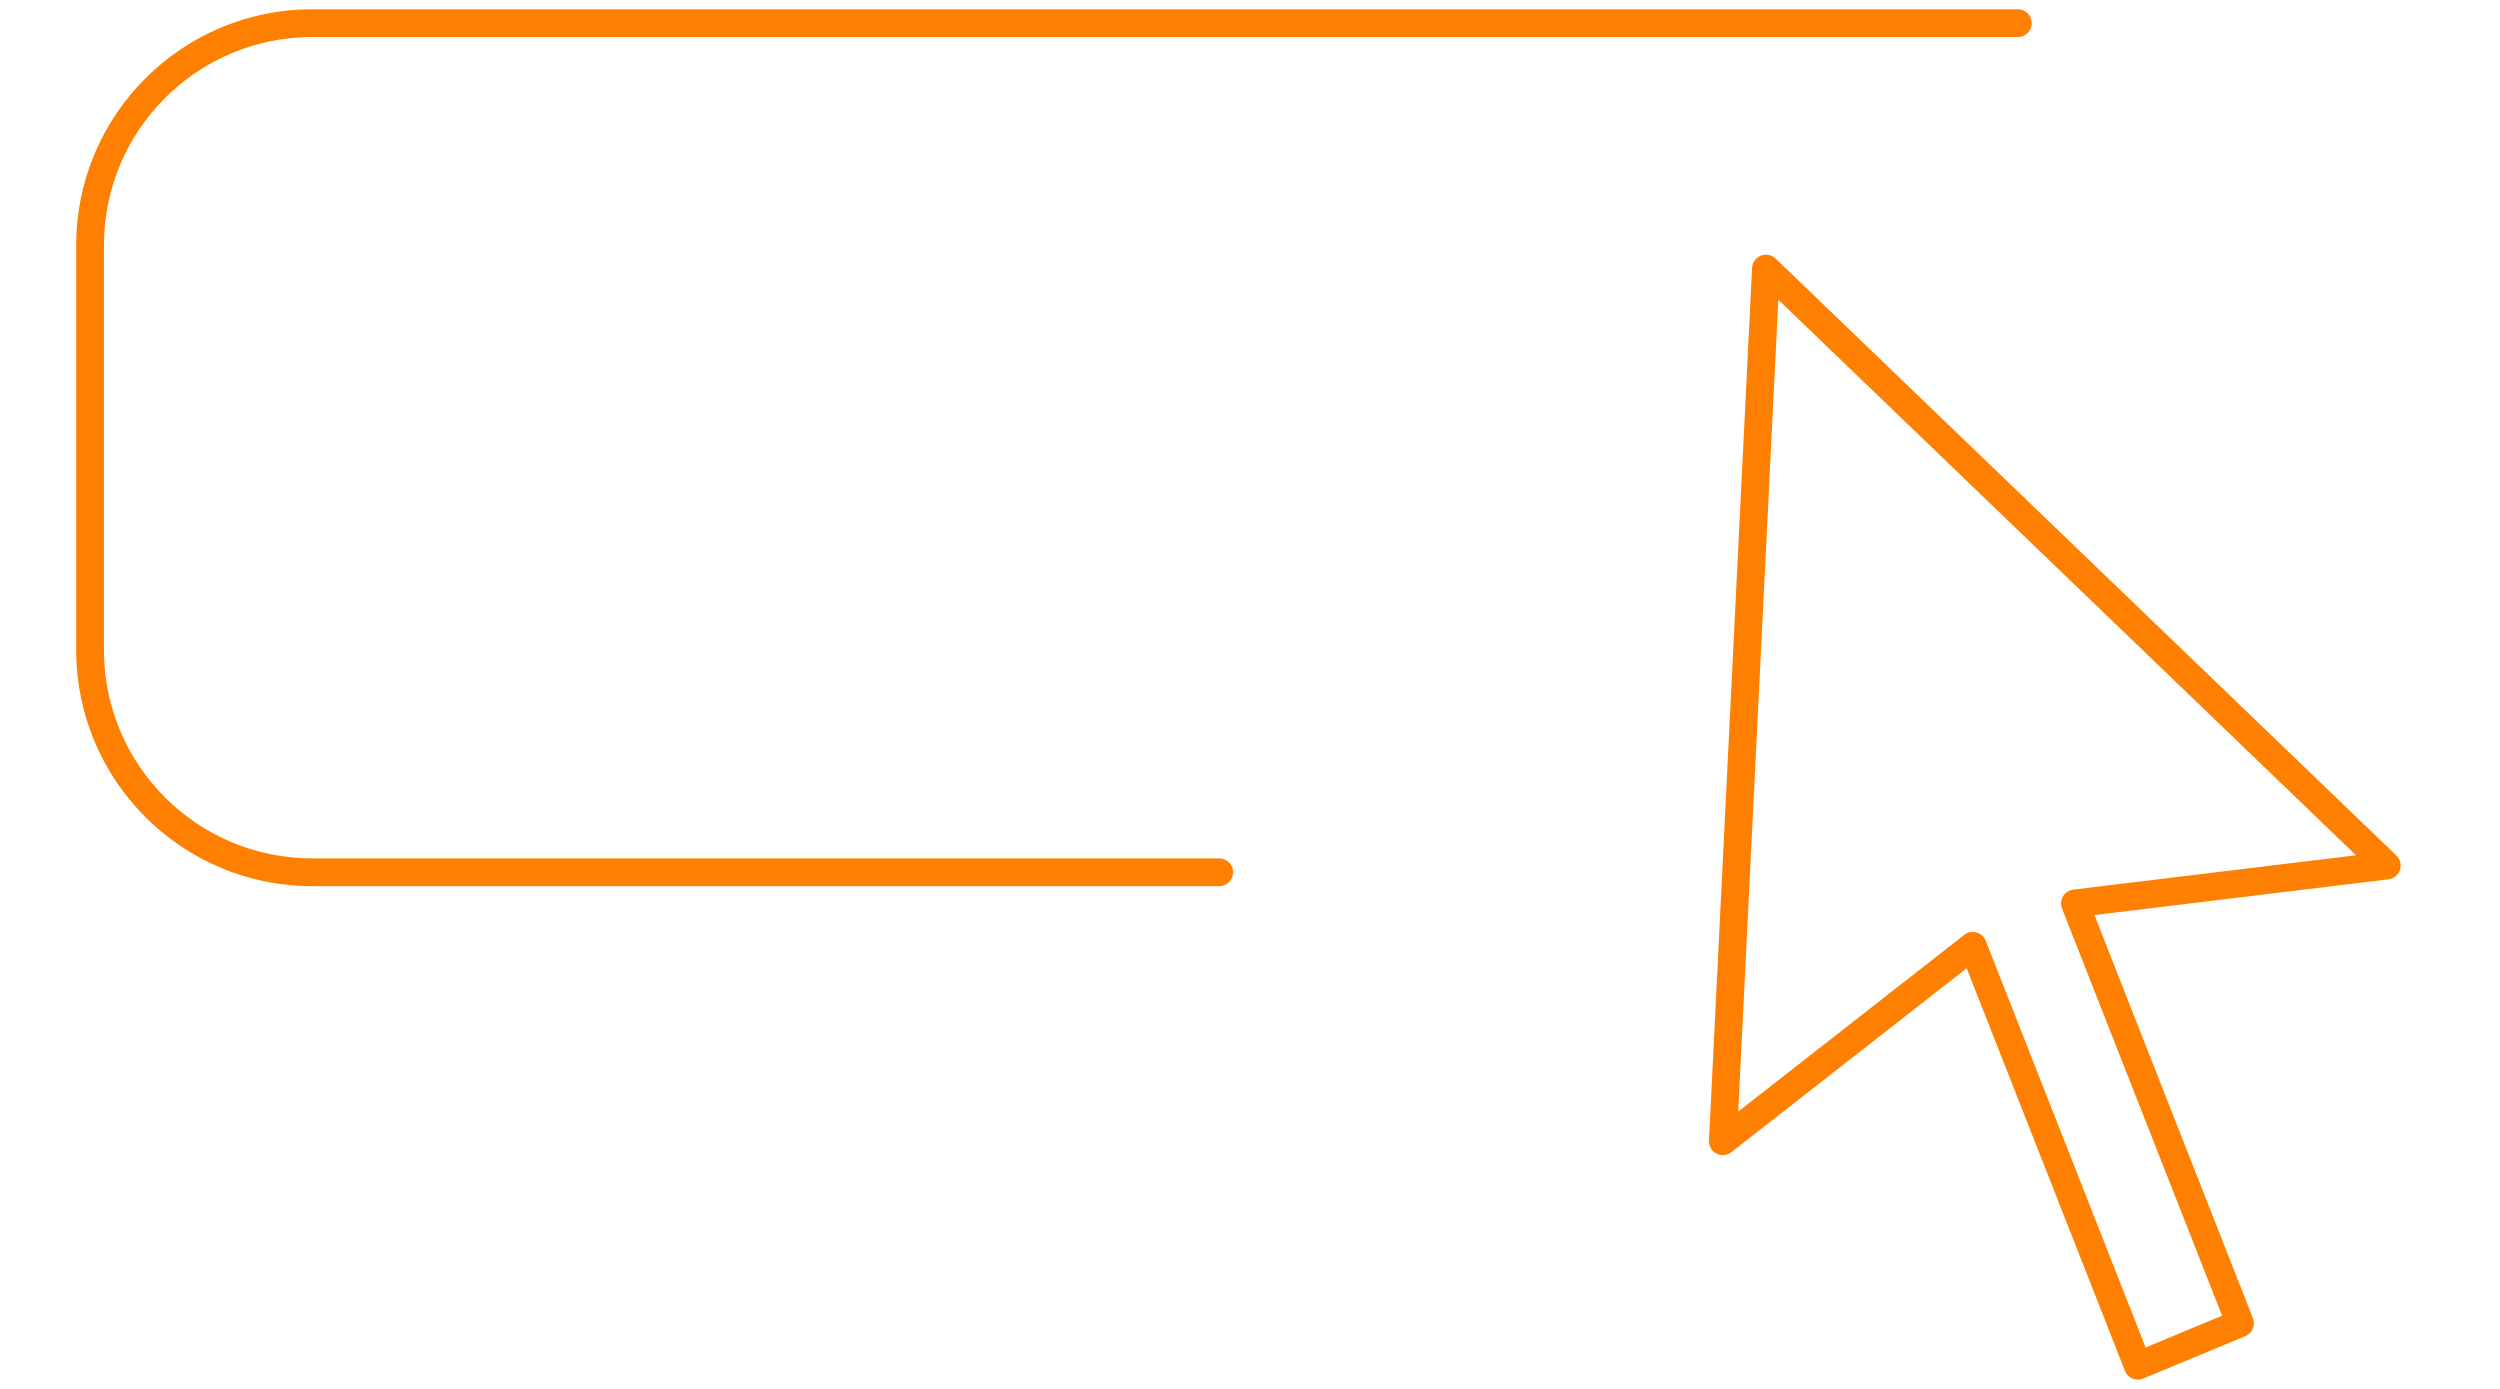 <svg width="90" height="50" viewBox="0 0 90 50" fill="none" xmlns="http://www.w3.org/2000/svg">
<path d="M72.641 0.833H11.242C6.824 0.833 3.242 4.415 3.242 8.833V23.402C3.242 27.82 6.824 31.402 11.242 31.402H43.89M76.963 49.166L80.64 47.639L74.698 32.523L85.923 31.159L63.574 9.668L62.023 41.083L71.021 34.05L76.963 49.166Z" stroke="#FF7F00" stroke-linecap="round" stroke-linejoin="round"/>
</svg>
